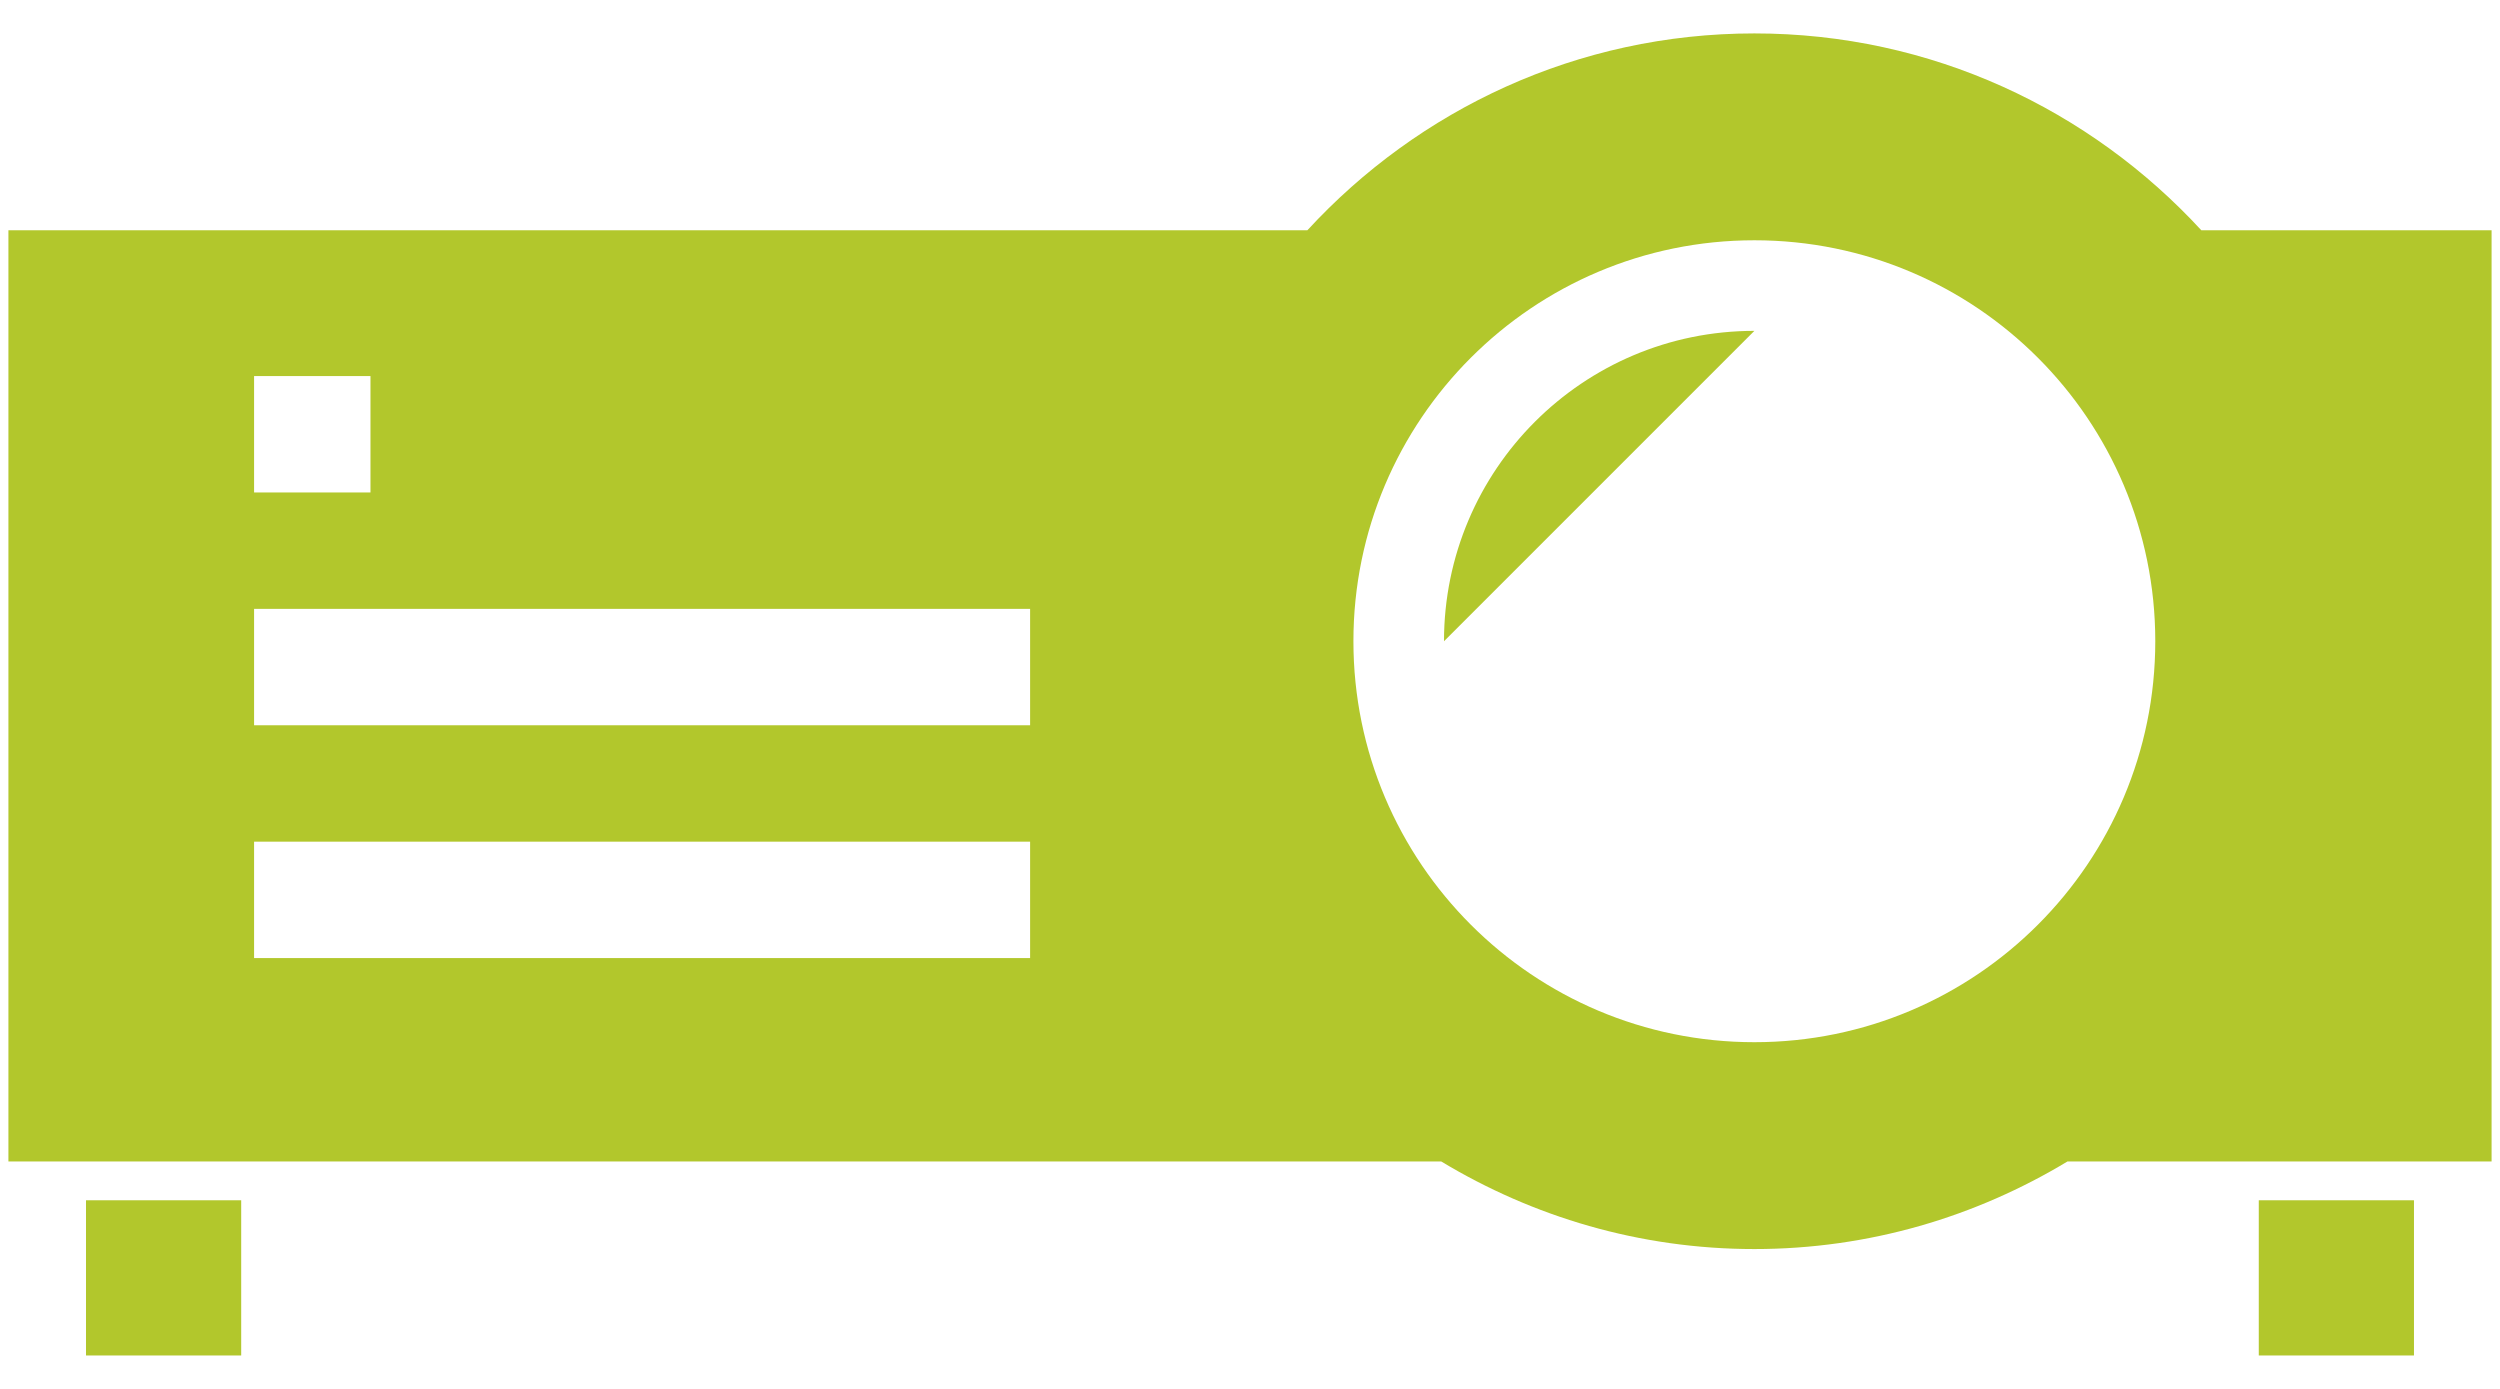 <?xml version="1.0" encoding="utf-8"?>
<!-- Generator: Adobe Illustrator 15.1.0, SVG Export Plug-In  -->
<!DOCTYPE svg PUBLIC "-//W3C//DTD SVG 1.1//EN" "http://www.w3.org/Graphics/SVG/1.1/DTD/svg11.dtd">
<svg version="1.1"
	 xmlns="http://www.w3.org/2000/svg" xmlns:xlink="http://www.w3.org/1999/xlink" xmlns:a="http://ns.adobe.com/AdobeSVGViewerExtensions/3.0/"
	 x="0px" y="0px" width="90px" height="50px" viewBox="-0.303 -1.203 90 50" enable-background="new -0.303 -1.203 90 50"
	 xml:space="preserve">
<defs>
</defs>
<path fill="#B2C72C" d="M78.945,7.087C74.945,2.742,69.228,0,62.855,0S50.761,2.742,46.762,7.087H0v33.522h51.58
	c3.295,1.989,7.145,3.154,11.275,3.154c4.13,0,7.977-1.165,11.272-3.154h15.267V7.087H78.945z M8.844,12.336h4.19v4.19h-4.19V12.336
	z M36.781,33.287H8.844v-4.189h27.937V33.287z M36.781,24.906H8.844v-4.189h27.937V24.906z M62.855,36.316
	c-7.972,0-14.435-6.463-14.435-14.435S54.883,7.447,62.855,7.447c7.971,0,14.432,6.463,14.432,14.435S70.826,36.316,62.855,36.316z"
	/>
<path fill="#B2C72C" d="M51.681,21.882l11.174-11.174C56.684,10.708,51.681,15.711,51.681,21.882z"/>
<rect x="2.793" y="42.007" fill="#B2C72C" width="5.587" height="5.587"/>
<rect x="81.013" y="42.007" fill="#B2C72C" width="5.587" height="5.587"/>
</svg>

